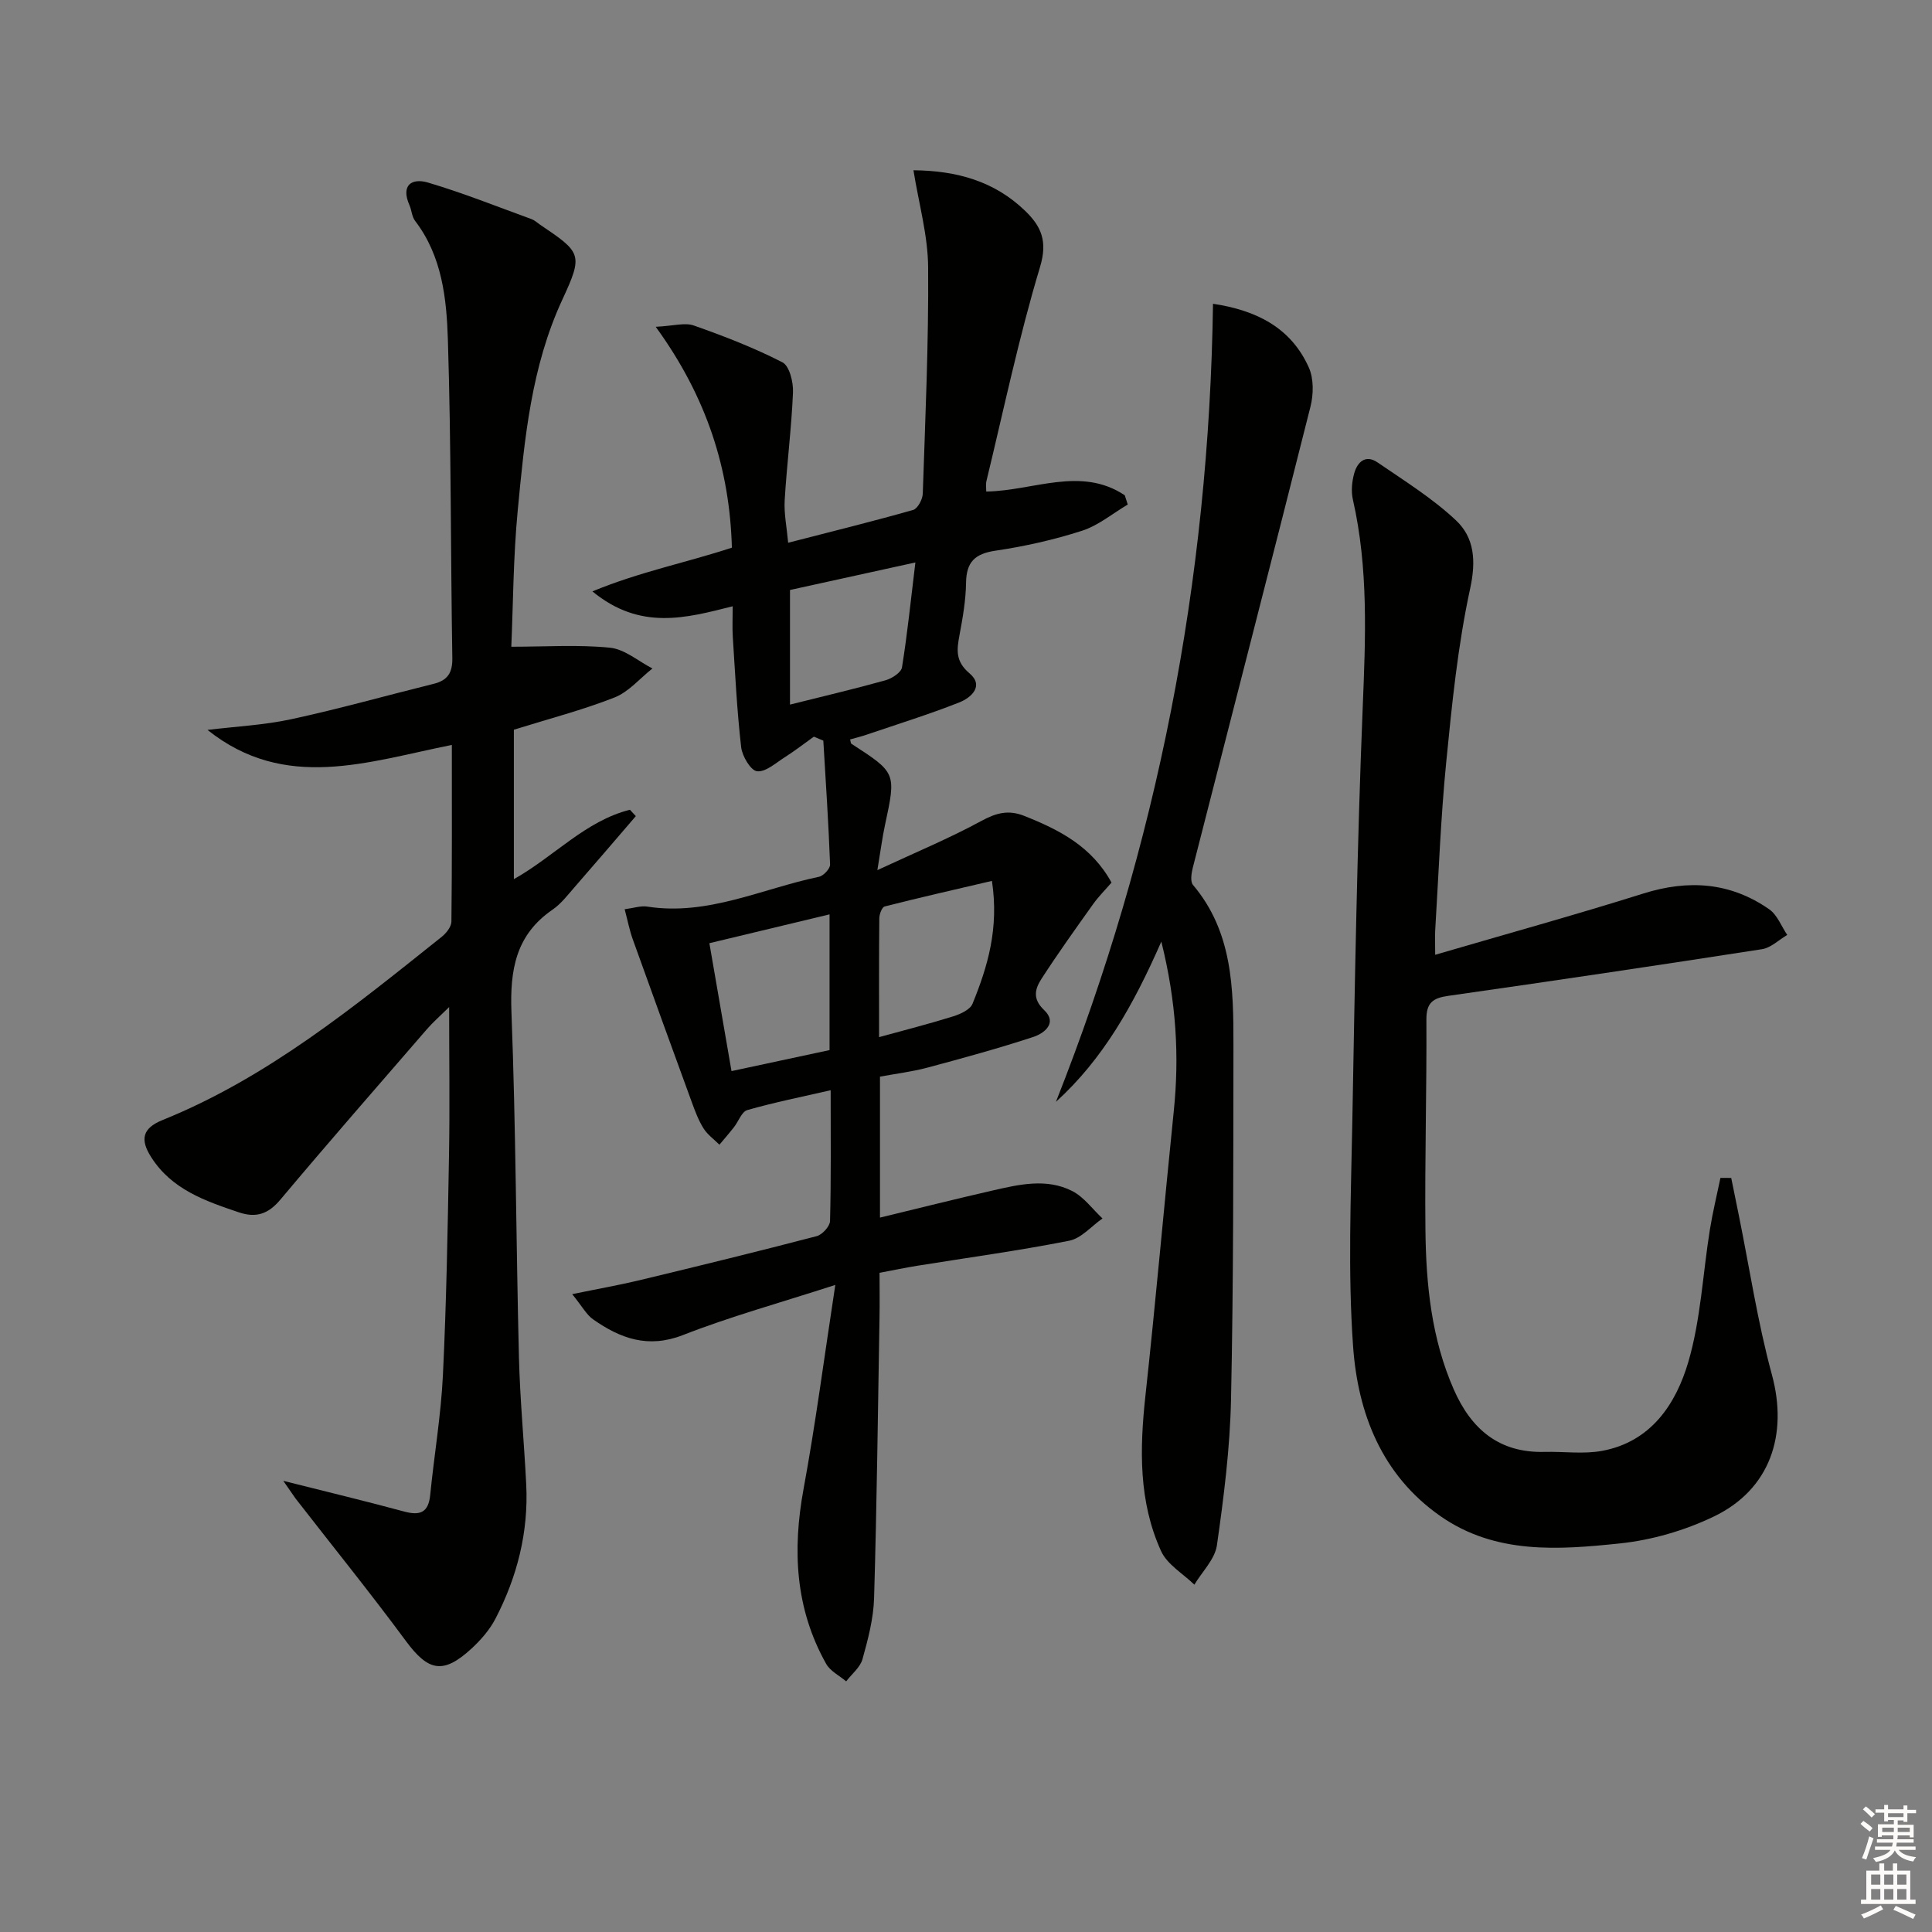 <svg enable-background="new 0 0 400 400" viewBox="0 0 400 400" xmlns="http://www.w3.org/2000/svg"><rect x="0" y="0" width="400" height="400" fill="#808080" stroke="none"/><g fill="#010100"><path d="m189.12 35.25c9.02.08 16.77 2.29 23.08 8.36 3.33 3.2 4.76 6.26 3.13 11.66-4.4 14.59-7.52 29.57-11.12 44.41-.14.59-.02 1.24-.02 2.09 9.76-.15 19.57-5.3 28.68.77.21.64.41 1.28.62 1.92-3.14 1.86-6.09 4.34-9.48 5.43-5.81 1.87-11.85 3.23-17.89 4.12-4.27.63-6.05 2.33-6.11 6.65-.05 3.63-.69 7.27-1.36 10.85-.57 3.05-.86 5.42 2.08 7.9 3.08 2.61.32 5.06-2.15 6.03-6.31 2.49-12.8 4.5-19.22 6.69-1.09.37-2.21.64-3.35.96.12.42.11.81.28.91 9.29 6.01 9.26 6 6.93 16.85-.55 2.56-.88 5.16-1.57 9.3 7.98-3.71 14.96-6.61 21.56-10.2 3.06-1.66 5.58-2.32 8.82-1.04 7.24 2.87 13.98 6.3 18.1 13.82-1.24 1.44-2.65 2.84-3.79 4.43-3.64 5.1-7.29 10.2-10.69 15.46-1.32 2.04-2 4.12.53 6.51 2.8 2.65.04 4.81-2.25 5.56-7.22 2.37-14.57 4.38-21.92 6.35-3.17.85-6.46 1.24-9.82 1.87v29.18c7.9-1.91 15.55-3.83 23.24-5.59 5.51-1.26 11.21-2.63 16.56.09 2.43 1.24 4.2 3.75 6.27 5.68-2.29 1.59-4.39 4.12-6.9 4.61-10.41 2.06-20.94 3.49-31.43 5.18-2.44.39-4.87.91-7.83 1.46 0 3.19.05 6.31-.01 9.43-.33 19.3-.55 38.6-1.12 57.9-.12 4.25-1.25 8.53-2.4 12.66-.48 1.71-2.22 3.07-3.38 4.6-1.41-1.2-3.3-2.12-4.15-3.64-6.4-11.41-7-23.53-4.67-36.21 2.49-13.51 4.26-27.16 6.57-42.23-11.58 3.75-21.76 6.55-31.54 10.38-7.23 2.82-12.95.71-18.59-3.24-1.38-.96-2.25-2.65-4.34-5.23 5.43-1.12 9.71-1.87 13.92-2.88 12.26-2.95 24.5-5.94 36.7-9.13 1.15-.3 2.73-2.03 2.76-3.13.23-8.8.13-17.62.13-27.08-6.1 1.4-11.75 2.53-17.26 4.11-1.16.33-1.82 2.35-2.76 3.54-.97 1.24-2 2.42-3.01 3.63-1.12-1.12-2.48-2.08-3.3-3.39-1.04-1.67-1.75-3.57-2.43-5.44-4.1-11.22-8.18-22.44-12.21-33.69-.66-1.83-1.03-3.77-1.68-6.23 1.89-.25 3.34-.76 4.67-.55 12.56 1.96 23.78-3.72 35.56-6.17.94-.2 2.33-1.69 2.3-2.54-.32-8.56-.89-17.1-1.4-25.65-.65-.27-1.31-.54-1.96-.82-2 1.43-3.95 2.94-6.02 4.26-1.86 1.18-3.96 3.1-5.74 2.9-1.31-.15-3.07-3.11-3.29-4.98-.87-7.57-1.24-15.21-1.73-22.82-.13-1.96-.02-3.94-.02-6.36-9.7 2.45-19.14 5.07-29.05-3.08 9.85-4.07 19.43-5.95 28.88-9.05-.45-16.23-5.17-31.14-15.77-45.73 3.69-.18 6.03-.92 7.88-.27 6.25 2.2 12.47 4.61 18.35 7.62 1.46.75 2.28 4.11 2.19 6.23-.31 7.46-1.28 14.89-1.72 22.34-.16 2.76.43 5.56.72 8.79 8.93-2.3 17.44-4.4 25.87-6.79.94-.27 1.96-2.18 2-3.37.52-15.6 1.23-31.22 1.11-46.82-.03-6.6-1.93-13.21-3.04-20.14zm-17.37 182.16c0-9.58 0-18.64 0-28.1-8.45 2.03-16.56 3.97-24.88 5.97 1.6 9.21 3.07 17.73 4.58 26.48 7.11-1.52 13.55-2.9 20.3-4.35zm33.62-35.03c-7.69 1.8-14.98 3.45-22.22 5.3-.55.14-1.09 1.59-1.1 2.44-.08 7.94-.05 15.89-.05 24.61 5.52-1.52 10.47-2.78 15.33-4.3 1.5-.47 3.52-1.38 4.02-2.61 3.13-7.69 5.51-15.57 4.02-25.44zm-41.81-60.23v23.73c6.94-1.74 13.39-3.25 19.76-5.03 1.34-.37 3.26-1.61 3.43-2.69 1.12-6.97 1.83-14 2.77-21.71-9.13 2-17.52 3.85-25.96 5.7z"/><path d="m58.65 306.59c9.38 2.36 17.24 4.25 25.04 6.36 3.3.89 5.02.2 5.38-3.44.82-8.26 2.23-16.48 2.63-24.76.73-15.13.99-30.28 1.26-45.43.18-9.93.03-19.88.03-30.82-1.84 1.82-3.36 3.14-4.67 4.66-10.13 11.7-20.32 23.36-30.27 35.21-2.5 2.98-5.01 3.84-8.6 2.63-6.99-2.36-13.9-4.73-18.16-11.44-2.3-3.61-1.85-5.97 2.37-7.67 21.77-8.8 39.7-23.5 57.79-37.93.94-.75 1.99-2.08 2.01-3.14.14-11.97.09-23.94.09-36.59-17.37 3.46-34.5 9.74-50.59-3.11 5.81-.71 11.71-.99 17.41-2.23 9.87-2.13 19.6-4.88 29.41-7.31 2.86-.71 3.92-2.25 3.87-5.33-.36-21.97-.23-43.95-.92-65.91-.27-8.54-1.2-17.31-6.79-24.61-.67-.87-.7-2.2-1.17-3.26-1.84-4.17.52-5.66 3.85-4.67 7.26 2.15 14.32 4.98 21.44 7.57.61.22 1.12.71 1.67 1.09 8.66 5.84 9.06 6.16 4.69 15.59-6.44 13.9-7.81 28.78-9.23 43.63-.93 9.74-.95 19.56-1.33 28.22 7.16 0 13.85-.46 20.44.2 3.04.31 5.86 2.8 8.78 4.3-2.6 2.05-4.91 4.85-7.86 6.01-6.61 2.6-13.53 4.39-20.83 6.67v30.94c8.36-4.69 14.81-12.06 24.03-14.37.41.44.82.88 1.22 1.32-4.23 4.92-8.44 9.85-12.71 14.74-1.42 1.63-2.79 3.43-4.54 4.63-7.62 5.23-8.83 12.49-8.5 21.22.91 23.79.96 47.61 1.55 71.41.22 8.8 1.07 17.58 1.51 26.38.49 9.85-1.87 19.12-6.38 27.8-1.2 2.31-3.04 4.41-4.97 6.19-5.84 5.37-8.93 4.67-13.52-1.53-7.4-10.02-15.24-19.71-22.88-29.55-.58-.8-1.09-1.6-2.55-3.67z"/><path d="m297.14 197.68c14.81-4.33 29.02-8.26 43.08-12.68 9.35-2.94 18.04-2.35 26.09 3.27 1.66 1.16 2.5 3.5 3.72 5.3-1.74 1.02-3.38 2.66-5.23 2.95-21.63 3.36-43.28 6.57-64.95 9.66-3.16.45-4.55 1.4-4.53 4.91.08 14.49-.35 28.99-.2 43.47.12 11.33 1.23 22.56 5.88 33.14 3.62 8.22 9.39 13.15 18.8 12.9 3.98-.1 8.07.5 11.93-.22 10.1-1.88 15.26-9.7 17.82-18.41 2.58-8.8 2.99-18.23 4.46-27.37.58-3.6 1.45-7.16 2.19-10.73.74 0 1.49.01 2.23.01.52 2.55 1.04 5.11 1.56 7.66 2.24 11.03 3.91 22.22 6.86 33.06 3.38 12.44-.35 23.8-12.06 29.4-6.01 2.88-12.8 4.86-19.42 5.55-12.72 1.33-25.74 2.3-37.13-5.64-12.18-8.5-17.12-21.32-18.1-35.19-1.09-15.36-.44-30.86-.16-46.3.52-28.61.99-57.24 2.15-85.83.59-14.51 1.22-28.88-2.03-43.16-.39-1.71-.2-3.7.27-5.41.65-2.35 2.34-3.99 4.84-2.28 5.55 3.81 11.36 7.41 16.23 11.99 3.82 3.59 4.19 8.36 2.94 14.13-2.56 11.8-3.77 23.93-4.96 35.98-1.14 11.58-1.57 23.22-2.28 34.84-.07 1.31 0 2.61 0 5z"/><path d="m240.44 194.95c-5.8 13.2-12.06 24.31-21.82 33.17 21-53.02 31.7-107.92 32.52-165.23 8.94 1.35 16.12 4.9 19.84 13.2 1.04 2.32.98 5.58.33 8.14-8.01 31.83-16.23 63.6-24.35 95.4-.29 1.15-.56 2.88.04 3.59 8.19 9.69 8.38 21.38 8.37 33.06-.03 24.48.02 48.97-.5 73.44-.21 10.09-1.49 20.2-2.92 30.21-.41 2.88-3.05 5.45-4.67 8.16-2.35-2.29-5.61-4.16-6.88-6.93-4.68-10.26-4.45-21.17-3.25-32.2 2.14-19.63 3.86-39.3 5.87-58.94 1.16-11.35.54-22.54-2.58-35.07z"/></g><path d="m385.2 377.6.6-.6c.6.4 1.3.9 1.9 1.5l-.6.7c-.8-.6-1.4-1.1-1.9-1.6zm.3 7.1c.6-1.4 1.1-2.9 1.5-4.5.3.1.6.3.9.4-.5 1.4-1 2.9-1.5 4.4zm.2-10.1.6-.6c.7.5 1.3 1.1 1.9 1.6l-.7.7c-.6-.6-1.2-1.2-1.8-1.7zm8.4-.8h.8v.9h1.8v.7h-1.8v1.8h-.8v-.3h-1.2v.9h3.3v2.6h-.8v-.4h-2.5c0 .3 0 .6-.1.8h3.4v.7h-3.5c0 .3-.1.6-.1.8h4v.7h-3.5c.7.9 1.9 1.3 3.6 1.5-.2.2-.4.5-.6.9-1.9-.3-3.2-1.1-3.8-2.3-.5 1.1-1.8 2-3.9 2.4-.2-.3-.4-.5-.6-.8 1.9-.4 3.1-.9 3.6-1.7h-3.2v-.7h3.5c.1-.2.1-.5.2-.8h-3.3v-.7h3.4c0-.2 0-.5 0-.8h-2.4v.3h-.8v-2.6h3.3v-.9h-1.2v.3h-.8v-1.8h-1.8v-.7h1.8v-.9h.8v.9h3.2zm-4.4 5.5h2.4c0-.3 0-.6 0-.9h-2.4zm1.2-3.1h3.2v-.8h-3.2zm4.4 2.2h-2.4v.9h2.5v-.9z" fill="#fcfbfa"/><path d="m389.2 385.8h.9v1.5h1.8v-1.5h.9v1.5h2.7v6h1.1v.9h-11.3v-.9h1.1v-6h2.7v-1.5zm.2 8.7.5.8c-1.2.6-2.5 1.3-4 1.9-.2-.3-.3-.6-.6-.8 1.6-.6 3-1.3 4.1-1.9zm-2-4.3h1.9v-2.1h-1.9zm0 3.1h1.9v-2.2h-1.9zm2.7-3.1h1.9v-2.1h-1.9zm0 3.1h1.9v-2.2h-1.9zm2.4 1.3c1.4.6 2.7 1.2 4.1 1.8l-.5.9c-1.5-.7-2.8-1.4-4.1-1.9zm2.2-6.5h-1.9v2.1h1.9zm-1.9 5.2h1.9v-2.2h-1.9z" fill="#fcfbfa"/></svg>